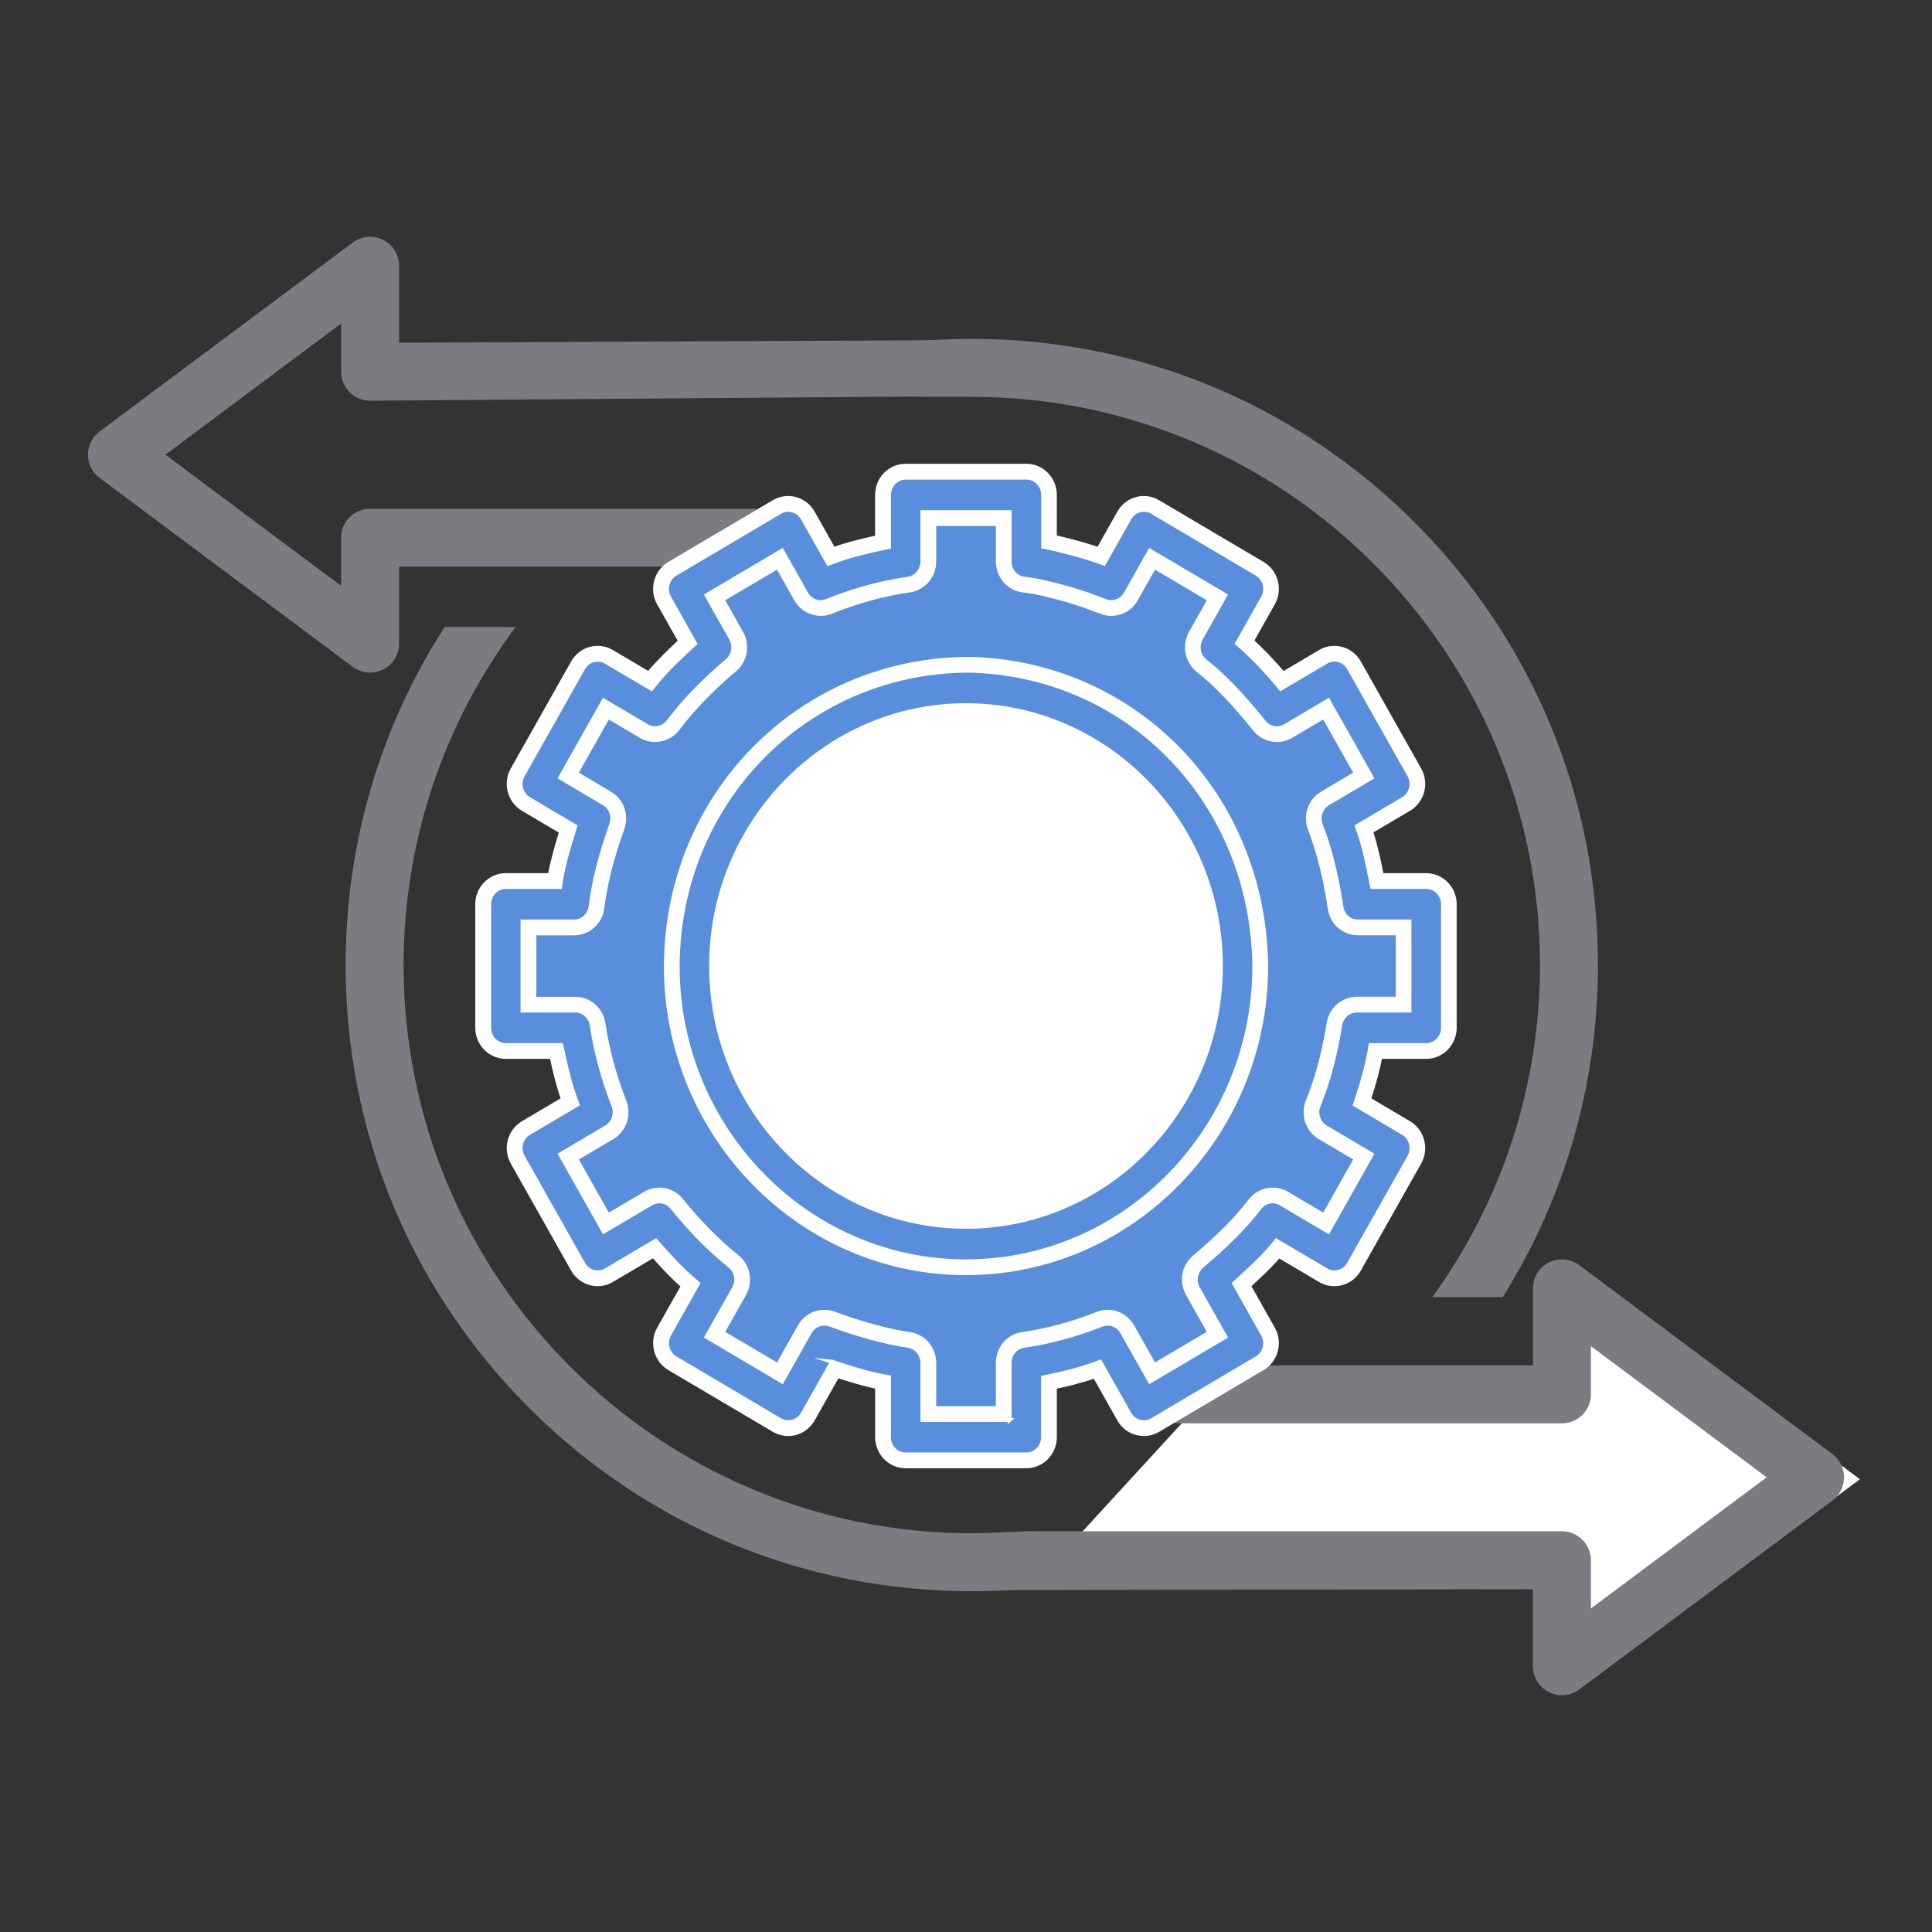 <svg viewBox="0 0 1000 1000" xmlns="http://www.w3.org/2000/svg" data-name="Layer 1" id="Layer_1">
  <rect x="0" y="0" width="1000" height="1000" fill="#333333" stroke="none"/>
  <defs>
    <style>
      .cls-1, .cls-2, .cls-3 {
        fill: #fff;
      }

      .cls-2 {
        stroke-width: 11px;
      }

      .cls-2, .cls-3 {
        stroke: #fff;
        stroke-miterlimit: 10;
      }

      .cls-4 {
        fill: #588edc;
      }

      .cls-3 {
        stroke-width: 2px;
      }

      .cls-5 {
        fill: #7a7c81;
      }
    </style>
  </defs>
  <g>
    <path d="m741.42,671.35h36.38c32.07-51.03,49.29-110.1,49.29-171.85,0-86.57-33.71-167.95-94.92-229.17-61.21-61.21-142.6-94.92-229.17-94.92-46.45,0-91.39,9.72-132.53,28.18,4.49.08,8.97.2,13.46.33-1.37-3.1,1.31-8.06,5.92-7.34,13.32,2.06,26.57,4.45,39.77,7.14.5-.17,1.06-.27,1.68-.28,11.46-.08,22.83-1.35,34.2.7,2.11.38.2-.69.5.86,13.53.56,25.5.41,37,.41,162.16,0,294.09,131.93,294.09,294.09,0,64.13-20.69,123.48-55.67,171.85Z" class="cls-5"></path>
    <path d="m708.61,709.55c-36.36,35.6-81.88,61.86-132.66,74.88,1.27,2.58.61,6.1-2.98,6.93-10.83,2.5-21.91,3.83-32.35,7.83-4.74,1.81-3.63-2.59-1.63-6.17-5-1-25.09.59-36,.59-162.16,0-294.09-131.93-294.09-294.09,0-65.53,21.6-126.08,57.99-175.02h-36.71c-33.36,51.74-51.28,111.99-51.28,175.02,0,86.57,33.71,167.95,94.92,229.17s142.6,94.92,229.17,94.92,167.95-33.71,229.17-94.92c4.82-4.82,9.44-9.77,13.92-14.83-12.57-.63-25.14-1.94-37.47-4.29Z" class="cls-5"></path>
    <path d="m191.56,348.15c-3.18,0-6.33-1.01-8.97-2.98L51.56,247.37c-3.79-2.83-6.03-7.29-6.03-12.02s2.23-9.19,6.03-12.02l131.03-97.79c4.55-3.39,10.62-3.93,15.7-1.39,5.07,2.54,8.28,7.73,8.28,13.41v39.85l295.44-1.41c21,17-18.71,8.12-18.71,16.41s28.99,12.59,20.71,12.59l-312.44,2.41c-8.28,0-15-6.72-15-15v-24.94l-90.95,67.88,90.95,67.88v-24.94c0-8.28,6.72-15,15-15h197.93c8.28,0,15,6.72,15,15s-6.72,15-15,15h-182.93v39.85c0,5.68-3.2,10.86-8.28,13.41-2.13,1.07-4.43,1.59-6.72,1.59Z" class="cls-5"></path>
    <g>
      <polyline points="545.71 808.59 822.44 808.59 822.44 863.44 953.47 765.65 822.44 667.85 822.44 722.7 624.51 722.7" class="cls-2"></polyline>
      <path d="m808.44,877.44c-2.29,0-4.59-.52-6.72-1.59-5.07-2.54-8.28-7.73-8.28-13.41v-39.85l-282.44.41c-8.28,0,5.71-7.12,5.71-15.41s6.72-15,15-15h276.74c8.28,0,15,6.72,15,15v24.94l90.95-67.88-90.95-67.88v24.94c0,8.28-6.72,15-15,15h-197.93c-8.28,0-15-6.72-15-15s6.72-15,15-15h182.93v-39.85c0-5.67,3.2-10.86,8.28-13.41,5.07-2.54,11.15-2.01,15.7,1.39l131.03,97.79c3.79,2.83,6.03,7.29,6.03,12.02s-2.23,9.19-6.03,12.02l-131.03,97.79c-2.64,1.97-5.8,2.98-8.97,2.98Z" class="cls-5"></path>
    </g>
  </g>
  <g>
    <polygon points="266.14 468.46 295.55 468.46 310.25 430.83 280.84 408.25 310.25 355.58 339.66 363.11 376.42 333 361.72 302.9 405.84 280.33 427.89 295.38 464.65 295.38 472 257.75 530.82 257.01 530.82 287.85 567.58 302.9 589.64 280.33 641.1 302.9 626.4 333 663.16 370.63 692.57 355.58 714.63 400.73 692.57 423.31 699.92 468.46 736.68 472.22 737.05 528.66 699.92 536.19 685.22 573.81 721.98 599.64 692.57 649.07 663.16 634.01 626.4 664.11 641.1 694.21 589.64 731.83 574.93 694.21 530.82 709.26 523.47 739.36 472 746.89 464.65 709.26 427.89 694.21 405.84 724.31 354.37 694.21 376.42 664.11 339.66 626.49 310.25 649.07 280.84 588.86 310.25 573.81 302.9 528.66 266.14 528.66 266.14 468.46" class="cls-4"></polygon>
    <g>
      <path d="m501.41,644.93c77.15,0,139.7-64.01,139.7-142.98s-62.54-142.97-139.7-142.97-139.7,64.01-139.7,142.97,62.54,142.98,139.7,142.98" class="cls-1"></path>
      <path d="m531.25,244.13c6.46,0,11.71,5.37,11.71,11.99v24.31c5.36,1.11,10.64,2.55,15.93,3.97,4.01,1.16,6.66,1.99,9.18,2.86l1.93.69,11.92-21.14c3.24-5.73,10.4-7.69,16.01-4.38l54.11,31.98c5.6,3.31,7.52,10.64,4.28,16.38l-12.15,21.57c6.97,6.18,13.4,13.04,19.39,20.2l21.29-12.57c5.6-3.32,12.76-1.35,16,4.39l31.24,55.39c3.24,5.74,1.32,13.08-4.29,16.39l-21.79,12.88c3.11,8.76,4.94,17.89,6.72,27.01h25.5c6.47,0,11.72,5.36,11.72,11.99v63.97c0,6.62-5.25,11.99-11.72,11.99h-26.25c-1.59,9-4.11,17.75-7.01,26.38l22.83,13.49c5.6,3.31,7.52,10.64,4.29,16.39l-31.24,55.39c-3.24,5.74-10.4,7.71-16,4.39l-23.5-13.9c-5.63,6.88-12.21,12.81-18.72,18.77l13.71,24.31c3.24,5.74,1.32,13.07-4.28,16.39l-54.11,31.99c-5.6,3.31-12.77,1.35-16.01-4.39l-13.84-24.56c-8.16,3.05-16.61,5.08-25.1,6.81v28.43c0,6.62-5.25,11.99-11.71,11.99h-62.48c-6.47,0-11.72-5.38-11.72-11.99v-28.5c-8.52-1.55-16.79-4.22-25.03-6.87l-13.92,24.68c-3.24,5.74-10.4,7.71-16.01,4.39l-54.11-31.99c-5.6-3.31-7.52-10.64-4.29-16.39l13.67-24.23c-6.77-5.7-12.72-12.28-18.6-18.9l-23.58,13.94c-5.6,3.31-12.77,1.35-16-4.39l-31.24-55.39c-3.24-5.74-1.32-13.07,4.29-16.39l22.9-13.54c-3.15-8.54-5.25-17.43-7.12-26.34h-26.21c-6.48,0-11.72-5.37-11.72-11.99v-63.97c0-6.63,5.24-11.99,11.72-11.99h25.41c1.41-9.21,4.16-18.1,6.89-26.95l-21.87-12.93c-5.6-3.3-7.52-10.64-4.29-16.39l31.24-55.39c3.24-5.73,10.4-7.71,16-4.39l21.24,12.55c5.85-7.33,12.65-13.74,19.49-20.09l-12.21-21.66c-3.24-5.73-1.32-13.07,4.29-16.38l54.11-31.98c5.6-3.31,12.77-1.36,16.01,4.38l11.95,21.21c8.76-3.36,17.86-5.51,27-7.41v-24.48c0-6.62,5.25-11.99,11.72-11.99h62.48Zm-11.72,23.98h-39.05v22.56c0,5.99-4.31,11.06-10.12,11.88-13.7,1.94-27.56,5.76-41.26,11.28-5.4,2.19-11.54-.02-14.44-5.16l-10.99-19.48-33.81,19.99,11.19,19.84c2.87,5.08,1.73,11.52-2.69,15.25-11.9,10.06-21.82,20.23-30,31.04-3.59,4.74-10.05,6.03-15.12,3.04l-19.61-11.6-19.52,34.62,20.05,11.86c4.93,2.91,7.1,9.03,5.14,14.5-5.45,15.27-8.95,28.74-10.55,41.77-.72,6.01-5.71,10.51-11.62,10.51h-23.6v39.98h24.21c5.79,0,10.7,4.32,11.58,10.18,2.03,13.68,5.79,27.47,11.08,41.05,2.15,5.54.02,11.86-5.03,14.84l-21.26,12.56,19.52,34.62,21.8-12.88c4.96-2.93,11.25-1.77,14.89,2.75,9.34,11.59,19.04,21.47,29.32,29.7,4.61,3.68,5.86,10.26,2.93,15.45l-12.71,22.55,33.81,19.99,12.85-22.78c2.82-5.02,8.74-7.25,14.07-5.31,14.86,5.41,27.59,8.95,39.91,10.83,5.73.88,9.98,5.92,9.98,11.86v26.47h39.05v-26.53c0-6.01,4.35-11.09,10.16-11.89,12.81-1.76,25.99-5.35,39.46-10.64,5.38-2.12,11.46.09,14.34,5.2l12.85,22.78,33.82-19.99-12.72-22.55c-2.86-5.07-1.72-11.52,2.69-15.25,12.65-10.68,21.87-19.84,29.39-29.66,3.6-4.71,10.03-5.98,15.08-2.99l21.79,12.88,19.52-34.62-21.27-12.56c-5.12-3.03-7.23-9.48-4.93-15.06,4.92-11.9,8.44-25.34,11.03-41.01.94-5.77,5.83-10,11.54-10h24.21v-39.98h-23.61c-5.79,0-10.71-4.33-11.58-10.18-2.37-15.86-5.7-29.48-10.47-41.79-2.15-5.54,0-11.84,5.03-14.81l20.06-11.86-19.52-34.62-19.61,11.6c-4.96,2.93-11.25,1.77-14.89-2.76-10.96-13.6-20.09-23.23-29.96-31.1-4.62-3.67-5.88-10.27-2.95-15.46l11.19-19.84-33.82-19.99-10.99,19.48c-2.85,5.06-8.83,7.28-14.17,5.26.4.16-7.51-2.83-9.17-3.43-9.05-2.88-9.09-2.89-9.13-2.9-11.49-3.11-16.72-4.32-22.95-5.03-5.92-.69-10.41-5.82-10.41-11.92v-22.53Zm-15.59,76.02c83.14,3.19,147.31,70.75,148.37,155.87,0,86.12-68.19,155.92-152.3,155.92s-152.3-69.81-152.3-155.92c.33-86.63,68.21-154.83,152.3-155.92l3.93.05Zm-3.93,23.94c-71.18,0-128.87,59.06-128.87,131.93s57.69,131.93,128.87,131.93,128.86-59.06,128.86-131.93-57.69-131.93-128.86-131.93" class="cls-4"></path>
      <path d="m500,371.15c-69.37,0-125.79,57.81-125.79,128.85s56.43,128.85,125.79,128.85,125.79-57.8,125.79-128.85-56.43-128.85-125.79-128.85m0,263.86c-72.75,0-131.95-60.56-131.95-135.01s59.2-135.01,131.95-135.01,131.95,60.57,131.95,135.01-59.19,135.01-131.95,135.01m-.04-287.85c-83.3,1.08-148.86,68.22-149.18,152.86,0,84.27,66.94,152.83,149.22,152.83s149.22-68.57,149.22-152.85c-1.05-83.93-63.54-149.63-145.38-152.79l-3.88-.05Zm.04,311.85c-85.67,0-155.37-71.33-155.37-159.01.33-88.04,68.56-157.88,155.34-159l4.09.05c85.18,3.27,150.24,71.59,151.33,158.92,0,87.71-69.71,159.04-155.38,159.04m-16.45,69.81h32.89v-23.45c0-7.52,5.51-13.94,12.83-14.94,12.35-1.69,25.39-5.21,38.74-10.46,6.87-2.68,14.5.08,18.14,6.56l11.31,20.04,28.52-16.85-11.24-19.93c-3.6-6.37-2.18-14.41,3.39-19.11,12.87-10.87,21.78-19.87,28.93-29.18,4.52-5.91,12.73-7.54,19.09-3.77l19.09,11.28,16.51-29.25-18.67-11.03c-6.43-3.79-9.1-11.91-6.21-18.88,4.68-11.31,8.22-24.52,10.83-40.34,1.2-7.29,7.33-12.58,14.58-12.58h21.14v-33.82h-20.54c-7.37,0-13.52-5.38-14.62-12.81-2.38-15.91-5.75-29.37-10.3-41.12-2.67-6.88.05-14.86,6.33-18.57l17.46-10.32-16.51-29.26-16.9,10c-6.31,3.72-14.23,2.26-18.86-3.47-11.3-14.01-20.12-23.17-29.48-30.62-5.76-4.6-7.36-12.94-3.71-19.39l9.7-17.21-28.52-16.86-9.43,16.74c-3.62,6.4-11.15,9.19-17.95,6.63l.03-.06s-.05-.02-.07-.02l-.02.06.02-.06c-.69-.18-1.42-.46-2.16-.74-2.35-.89-5.88-2.22-6.91-2.59l-8.98-2.86c-11.79-3.2-16.62-4.26-22.4-4.92-7.5-.87-13.14-7.31-13.14-14.98v-19.45h-32.89v19.48c0,7.48-5.49,13.9-12.78,14.93-13.34,1.89-26.98,5.62-40.54,11.09-6.77,2.74-14.63-.05-18.27-6.51l-9.45-16.74-28.52,16.86,9.71,17.21c3.6,6.37,2.19,14.42-3.37,19.12-11.98,10.13-21.65,20.11-29.54,30.54-4.53,5.96-12.75,7.61-19.14,3.83l-16.91-10-16.5,29.26,17.46,10.32c6.21,3.66,8.93,11.32,6.47,18.2-5.56,15.56-8.86,28.61-10.39,41.1-.91,7.53-7.22,13.21-14.66,13.21h-20.54v33.82h21.13c7.36,0,13.51,5.38,14.62,12.8,1.99,13.35,5.66,26.94,10.91,40.39,2.68,6.9-.04,14.9-6.33,18.61l-18.67,11.03,16.5,29.25,19.1-11.28c6.29-3.73,14.22-2.27,18.85,3.47,9.4,11.66,18.84,21.21,28.86,29.22,5.73,4.59,7.32,12.92,3.69,19.36l-11.24,19.93,28.52,16.85,11.31-20.05c3.56-6.33,11.04-9.13,17.8-6.69,15.11,5.5,27.61,8.9,39.32,10.68,7.3,1.12,12.6,7.39,12.6,14.91v23.39Zm39.05,6.15h-45.21v-29.54c0-4.39-3.17-8.18-7.37-8.82-12.12-1.84-24.99-5.34-40.49-10.98-3.91-1.43-8.26.23-10.34,3.92l-14.4,25.53-39.11-23.13,14.19-25.17c2.17-3.85,1.24-8.81-2.17-11.54-10.36-8.29-20.11-18.16-29.8-30.17-2.68-3.33-7.28-4.2-10.92-2.03l-24.51,14.47-22.55-39.99,23.86-14.1c3.72-2.19,5.32-6.95,3.72-11.07-5.42-13.87-9.21-27.91-11.26-41.71-.66-4.37-4.25-7.55-8.54-7.55h-27.28v-46.13h26.69c4.34,0,8.02-3.35,8.56-7.8,1.58-12.95,4.99-26.44,10.7-42.43,1.47-4.11-.13-8.66-3.8-10.83l-22.65-13.4,22.55-39.98,22.32,13.2c3.69,2.19,8.47,1.22,11.1-2.25,8.16-10.79,18.12-21.1,30.46-31.52,3.3-2.8,4.13-7.58,1.99-11.39l-12.67-22.47,39.11-23.12,12.54,22.22c2.15,3.84,6.6,5.42,10.6,3.82,14.03-5.66,28.14-9.52,41.98-11.47,4.26-.6,7.48-4.39,7.48-8.83v-25.64h45.21v25.61c0,4.55,3.31,8.36,7.69,8.86,6.74.78,12.42,2.15,23.4,5.12.07.02.09.02,3.46,1.1l5.79,1.84c1.16.41,4.74,1.76,7.11,2.66l2.15.81-.68,1.88.72-1.86c3.91,1.48,8.3-.16,10.41-3.9l12.53-22.22,39.11,23.12-12.66,22.46c-2.19,3.86-1.24,8.82,2.19,11.56,9.74,7.74,18.84,17.19,30.44,31.58,2.68,3.33,7.28,4.2,10.93,2.03l22.32-13.2,22.55,39.98-22.65,13.4c-3.72,2.19-5.32,6.94-3.72,11.04,4.71,12.19,8.2,26.07,10.64,42.45.65,4.39,4.24,7.57,8.54,7.57h26.69v46.13h-27.29c-4.23,0-7.8,3.12-8.51,7.42-2.68,16.3-6.35,29.94-11.21,41.7-1.71,4.16-.14,8.98,3.65,11.22l23.86,14.1-22.55,39.99-24.49-14.47c-3.76-2.22-8.41-1.29-11.07,2.22-7.42,9.68-16.63,18.97-29.85,30.14-3.3,2.79-4.13,7.58-1.99,11.38l14.19,25.18-39.11,23.13-14.4-25.52c-2.14-3.8-6.57-5.39-10.54-3.85-13.8,5.43-27.31,9.06-40.15,10.83-4.29.58-7.52,4.38-7.52,8.84v29.6Zm-92.03-30.15l2.39.78c8.22,2.63,16.41,5.26,24.63,6.76l2.53.46v31.07c0,4.91,3.88,8.91,8.64,8.91h62.48c4.76,0,8.63-4,8.63-8.91v-30.94l2.46-.5c6.94-1.42,16.01-3.46,24.64-6.69l2.47-.92,15.14,26.86c1.17,2.07,3.05,3.54,5.31,4.14,2.19.59,4.48.27,6.45-.89l54.11-31.99c4.17-2.46,5.6-7.95,3.18-12.22l-14.91-26.44,2.57-2.35c6.09-5.57,12.4-11.32,17.66-17.76l1.68-2.06,25.78,15.25c1.96,1.16,4.25,1.48,6.45.89,2.25-.6,4.13-2.07,5.3-4.14l31.24-55.39c2.41-4.29.99-9.77-3.17-12.22l-24.97-14.76.79-2.37c3.34-9.96,5.53-18.21,6.89-25.93l.44-2.54h28.84c4.76,0,8.64-4.01,8.64-8.92v-63.96c0-4.92-3.88-8.92-8.64-8.92h-28.04l-.48-2.49c-1.64-8.34-3.48-17.79-6.59-26.56l-.85-2.39,23.97-14.17c4.16-2.46,5.59-7.94,3.18-12.22l-31.24-55.4c-1.17-2.07-3.06-3.55-5.31-4.15-2.21-.58-4.48-.26-6.44.9l-23.54,13.91-1.68-2.01c-6.43-7.7-12.67-14.2-19.07-19.87l-1.86-1.64,13.38-23.73c2.42-4.28,1-9.76-3.18-12.22l-54.1-31.98c-1.98-1.16-4.26-1.48-6.46-.9-2.25.6-4.13,2.07-5.3,4.14l-13.18,23.4-4.37-1.56c-2.44-.83-5.06-1.64-9.01-2.79l-.82-.22c-4.87-1.31-9.9-2.66-14.87-3.69l-2.45-.5v-26.82c0-4.92-3.88-8.92-8.63-8.92h-62.48c-4.77,0-8.64,4-8.64,8.92v26.98l-2.45.51c-8.59,1.79-17.76,3.91-26.52,7.26l-2.47.95-13.26-23.51c-1.16-2.06-3.05-3.54-5.29-4.14-2.2-.59-4.49-.27-6.47.9l-54.1,31.98c-4.16,2.46-5.59,7.94-3.18,12.22l13.4,23.77-1.77,1.65c-7.22,6.7-13.64,12.8-19.18,19.75l-1.67,2.09-23.55-13.91c-1.97-1.17-4.27-1.48-6.44-.91-2.25.6-4.13,2.09-5.3,4.15l-31.25,55.4c-2.41,4.28-.99,9.77,3.18,12.22l23.95,14.16-.72,2.32c-2.66,8.6-5.41,17.5-6.79,26.51l-.4,2.61h-28.04c-4.76,0-8.63,4-8.63,8.92v63.96c0,4.92,3.88,8.92,8.63,8.92h28.7l.52,2.44c1.77,8.38,3.84,17.32,7,25.91l.89,2.4-25.1,14.86c-4.17,2.45-5.6,7.93-3.18,12.22l31.25,55.39c1.16,2.07,3.05,3.54,5.29,4.14,2.18.59,4.48.27,6.45-.89l25.77-15.23,1.68,1.89c6.19,6.97,11.84,13.17,18.29,18.59l1.95,1.64-14.92,26.46c-2.41,4.28-.99,9.76,3.18,12.22l54.11,31.99c1.97,1.16,4.28,1.48,6.46.89,2.25-.6,4.13-2.07,5.3-4.15l15.15-26.86Zm100.67,54.14h-62.48c-8.16,0-14.79-6.76-14.79-15.07v-25.96c-7.01-1.45-13.83-3.57-20.5-5.7l-12.69,22.49c-1.99,3.53-5.22,6.03-9.08,7.07-3.8,1.03-7.77.47-11.18-1.54l-54.12-31.99c-7.01-4.14-9.43-13.36-5.4-20.54l12.43-22.04c-5.36-4.74-10.2-9.94-15.29-15.65l-21.4,12.65c-3.42,2.01-7.39,2.57-11.19,1.54-3.86-1.03-7.07-3.54-9.07-7.06l-31.24-55.4c-4.04-7.19-1.62-16.41,5.41-20.55l20.71-12.24c-2.54-7.34-4.33-14.79-5.86-21.91h-23.72c-8.15,0-14.79-6.76-14.79-15.08v-63.96c0-8.31,6.64-15.08,14.79-15.08h22.8c1.39-7.71,3.61-15.18,5.84-22.46l-19.77-11.69c-7.03-4.14-9.46-13.36-5.41-20.54l31.24-55.4c1.99-3.53,5.22-6.04,9.08-7.07,3.79-1,7.77-.46,11.18,1.55l18.96,11.22c4.9-5.85,10.35-11.12,16.32-16.7l-11.03-19.55c-4.04-7.18-1.61-16.4,5.4-20.55l54.11-31.97c3.41-2.02,7.38-2.57,11.19-1.55,3.85,1.03,7.07,3.54,9.07,7.06l10.66,18.92c7.53-2.69,15.21-4.54,22.52-6.1v-21.99c0-8.31,6.63-15.07,14.79-15.07h62.48c8.15,0,14.79,6.76,14.79,15.07v21.83c4.32.97,8.6,2.12,12.78,3.24l.88.24c3.88,1.13,6.48,1.94,8.89,2.75l10.64-18.88c1.99-3.53,5.22-6.04,9.07-7.07,3.81-1.03,7.77-.47,11.19,1.55l54.11,31.97c7.04,4.16,9.46,13.38,5.41,20.55l-10.95,19.42c5.43,4.96,10.74,10.52,16.17,16.87l19.04-11.26c3.39-2,7.36-2.54,11.16-1.55,3.86,1.03,7.09,3.55,9.09,7.07l31.23,55.4c4.05,7.18,1.62,16.39-5.41,20.54l-19.63,11.6c2.49,7.58,4.12,15.39,5.53,22.55h22.97c8.16,0,14.79,6.76,14.79,15.08v63.96c0,8.31-6.63,15.08-14.79,15.08h-23.7c-1.3,6.67-3.2,13.74-5.86,21.92l20.7,12.23c7.02,4.15,9.45,13.37,5.4,20.54l-31.23,55.4c-2,3.53-5.22,6.04-9.08,7.07-3.81,1.03-7.77.47-11.18-1.54l-21.26-12.58c-4.82,5.58-10.22,10.58-15.51,15.43l12.51,22.17c4.05,7.17,1.63,16.4-5.4,20.55l-54.11,31.99c-3.41,2.01-7.38,2.57-11.19,1.54-3.85-1.03-7.08-3.54-9.07-7.07l-12.57-22.29c-7.23,2.51-14.54,4.26-20.62,5.54v25.93c0,8.31-6.63,15.07-14.79,15.07" class="cls-3"></path>
    </g>
  </g>
</svg>